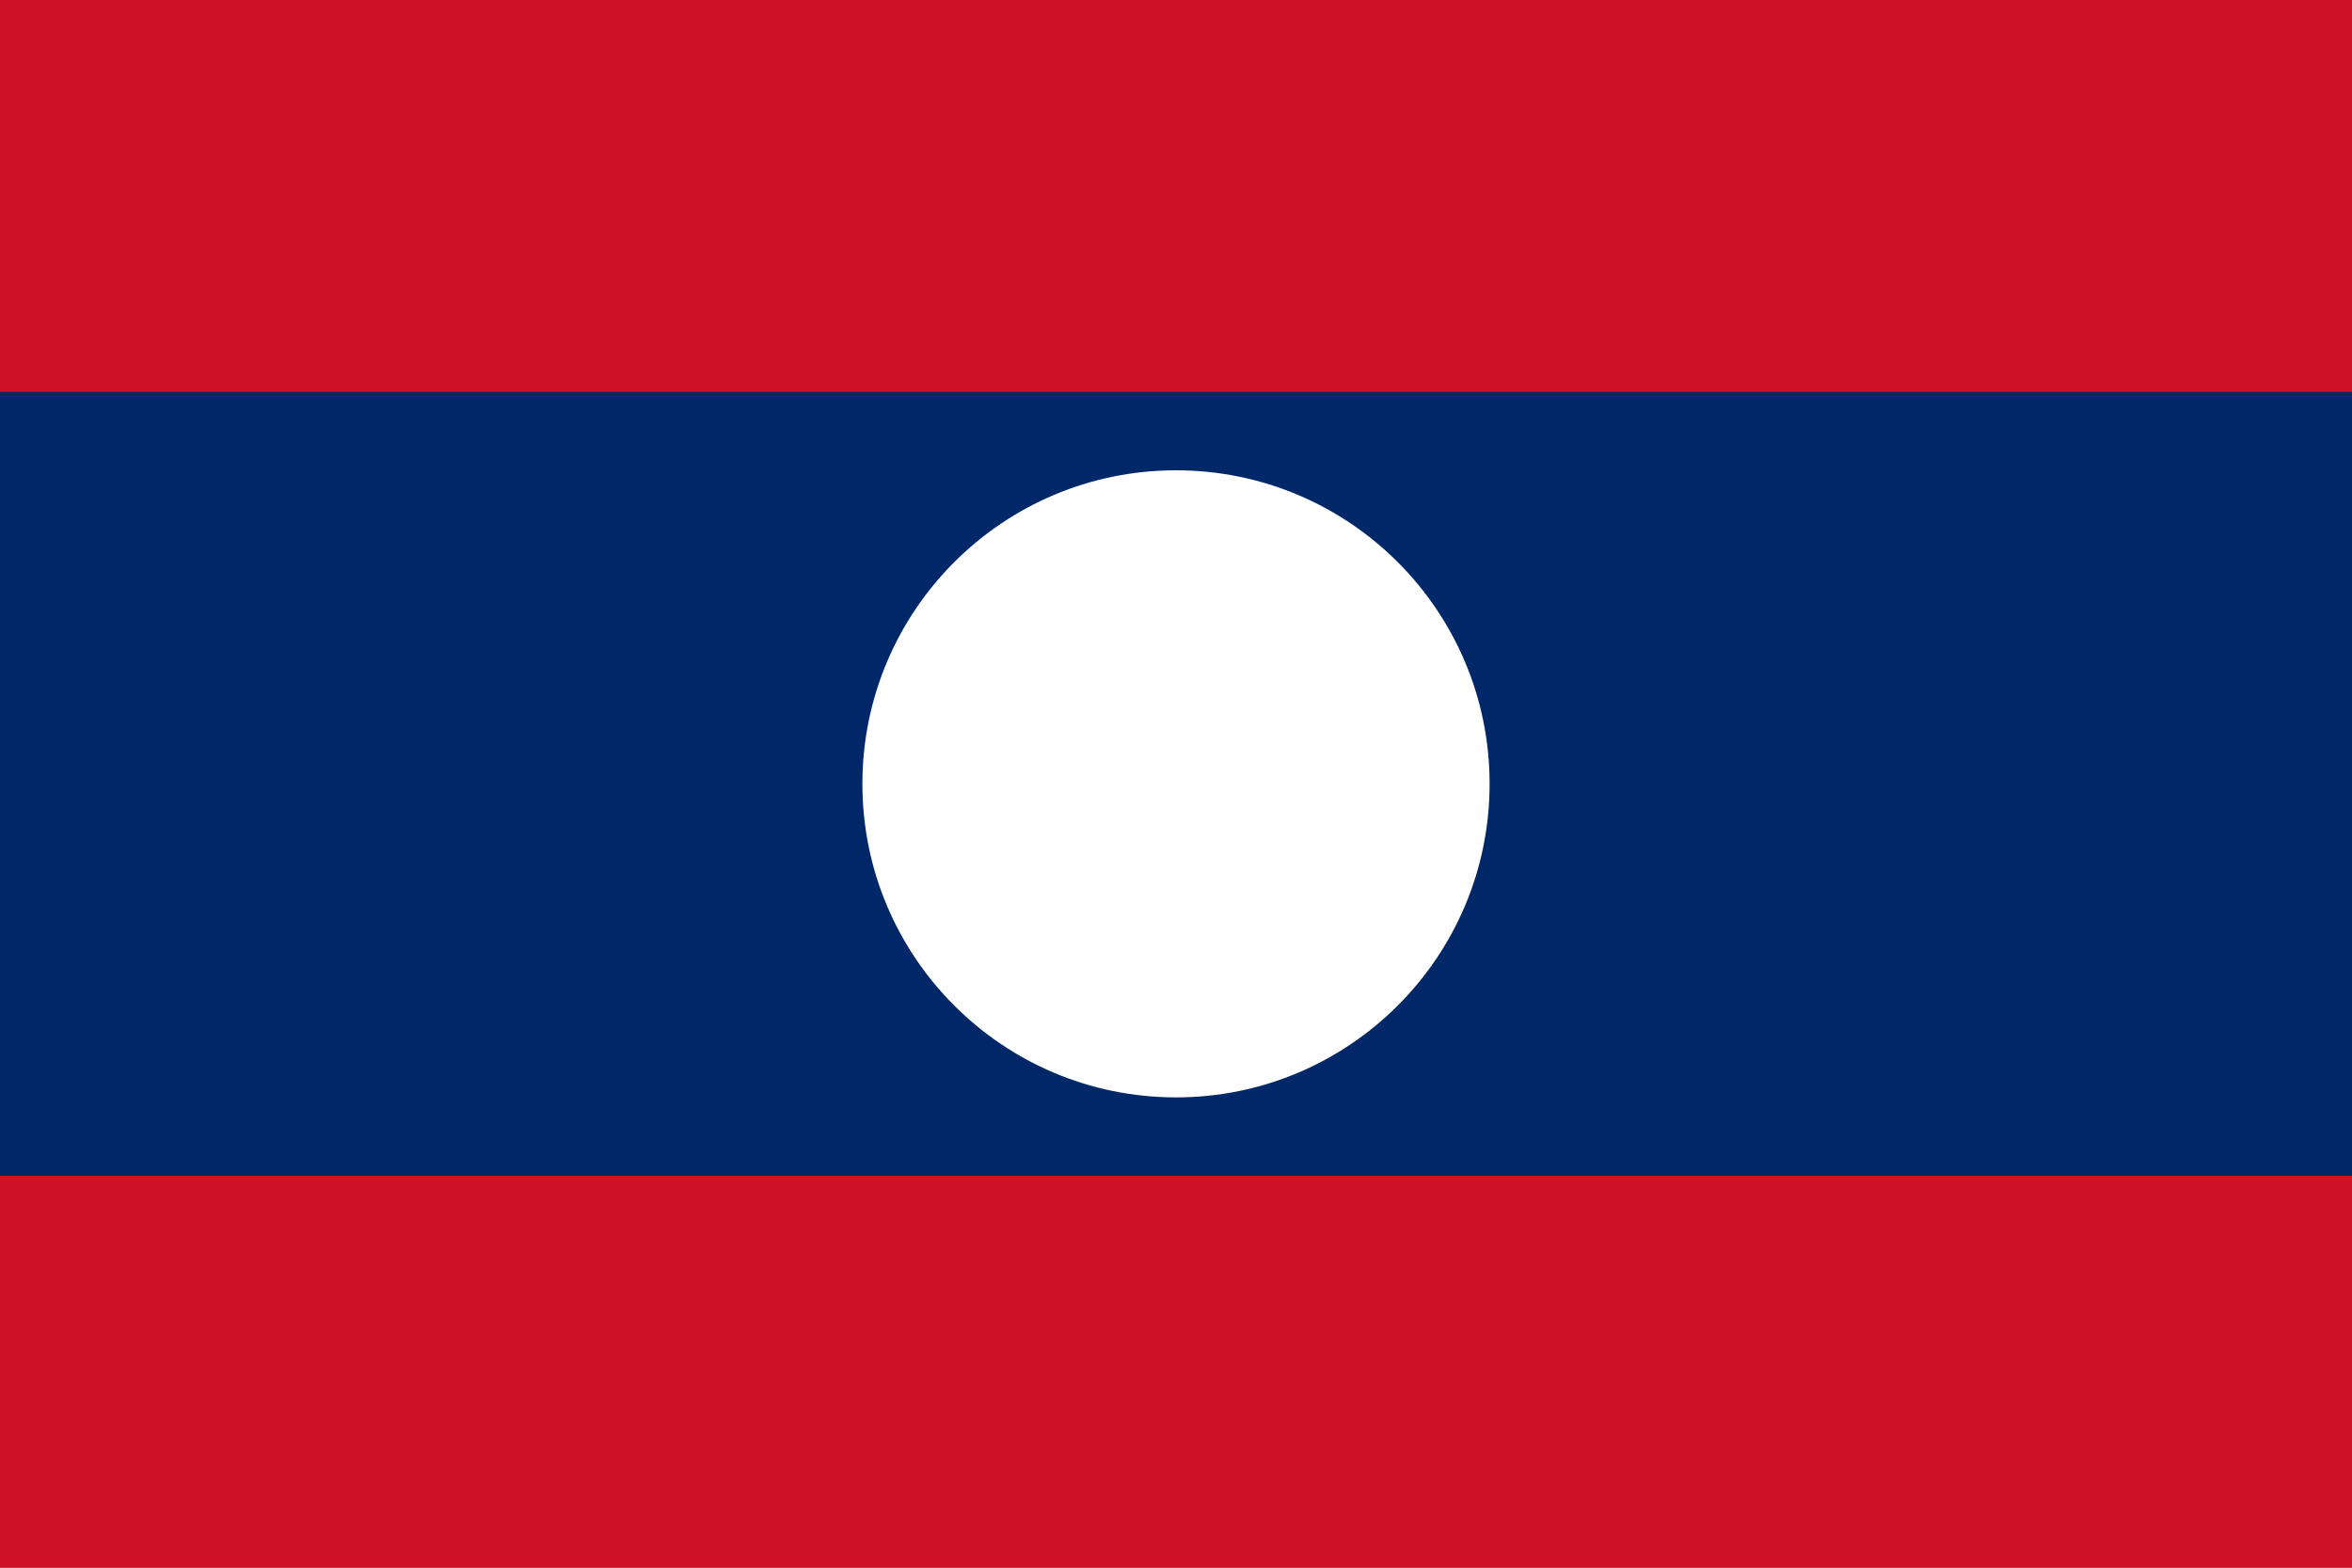 <?xml version="1.0" encoding="UTF-8"?> <svg xmlns="http://www.w3.org/2000/svg" width="900" height="600"><rect width="100%" height="100%" fill="#808080" stroke="none"/><g transform="scale(1.5)"><path fill="#ce1126" d="M0 0h600v400H0z"></path><path fill="#002868" d="M0 100h600v200H0z"></path><circle r="80" cy="200" cx="300" fill="#fff"></circle></g></svg> 